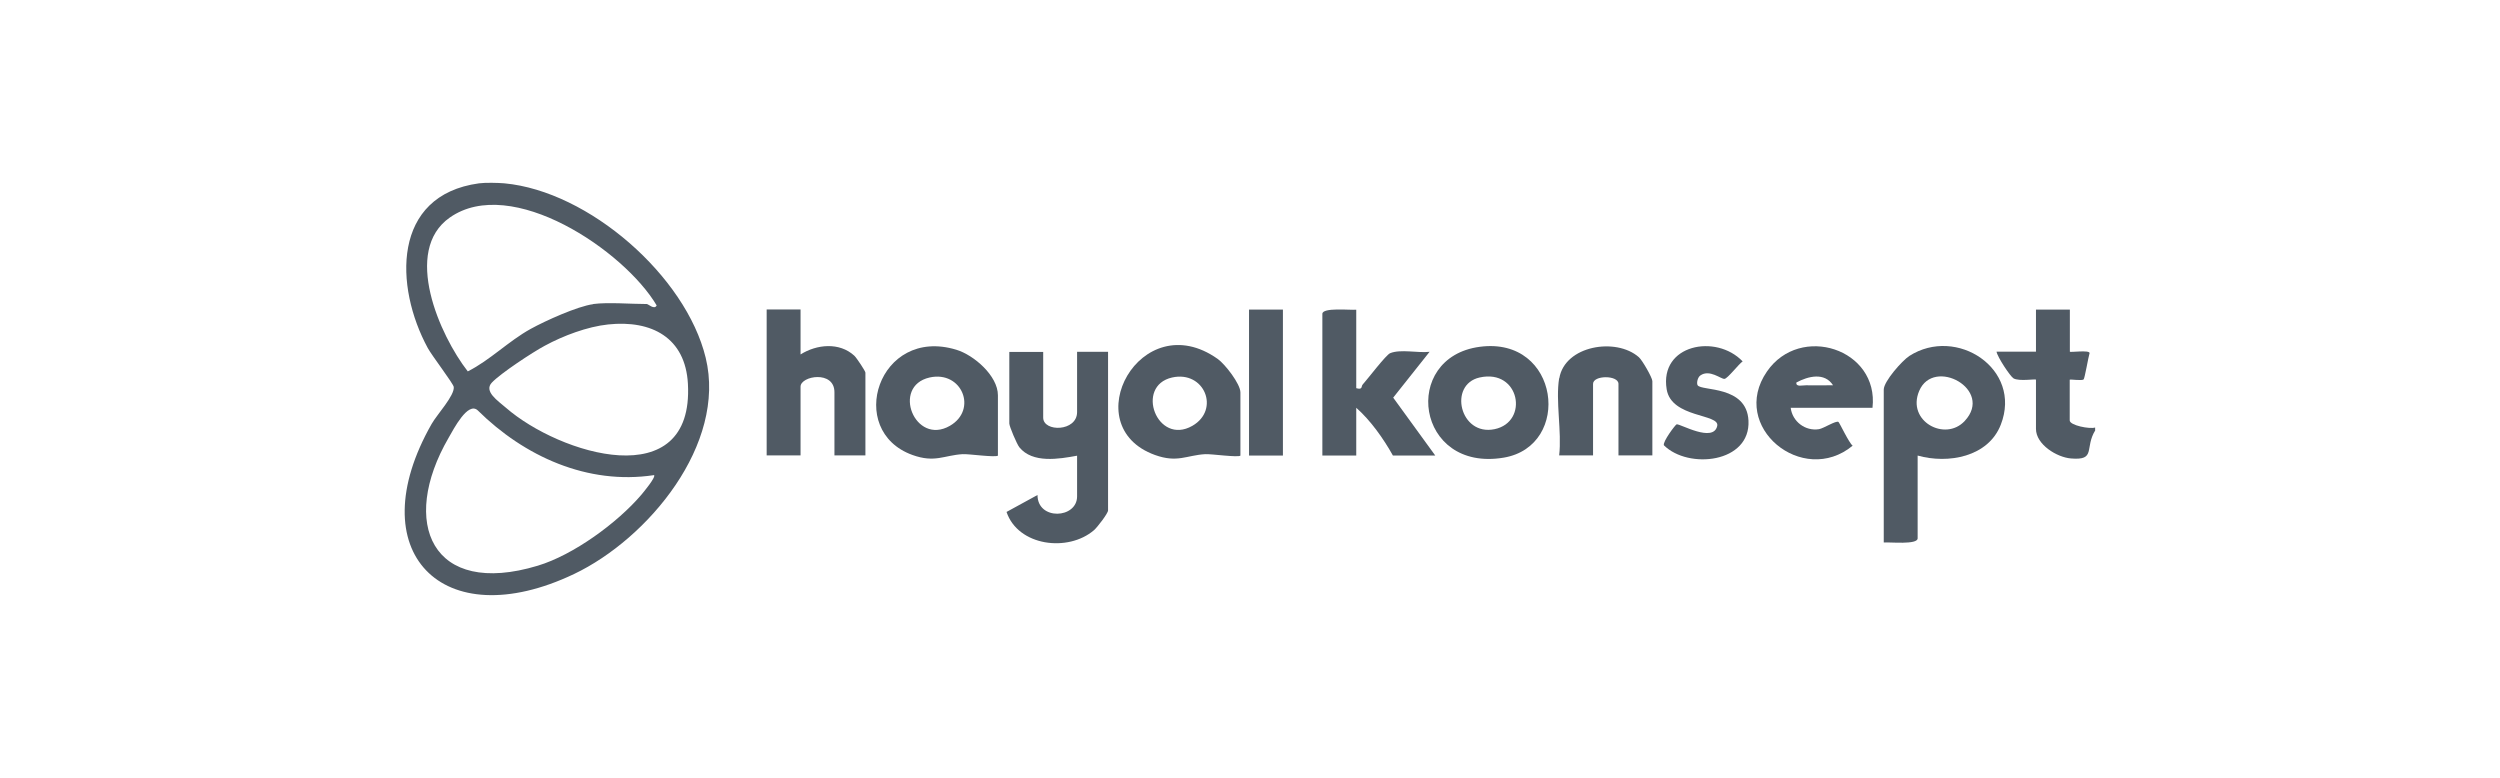 <svg xmlns="http://www.w3.org/2000/svg" id="Layer_1" data-name="Layer 1" viewBox="0 0 180 56"><defs><style> .cls-1 { fill: #505a64; } </style></defs><path class="cls-1" d="M36.32,13.2c6.08.57,13.06,6.67,14.49,12.56,1.51,6.21-4.13,13.02-9.48,15.57-9.51,4.53-15.48-1.64-10.25-10.81.38-.67,1.66-2.04,1.59-2.66-.03-.24-1.57-2.25-1.87-2.8-2.4-4.42-2.6-11,3.69-11.86.46-.06,1.35-.04,1.83,0ZM42.71,21.89c1.08-.14,2.7,0,3.86,0,.11,0,.55.44.71.1-2.34-3.95-10.46-9.43-14.89-6.33-3.43,2.4-.73,8.49,1.29,11.08,1.61-.81,2.92-2.17,4.53-3.06,1.05-.58,3.37-1.63,4.5-1.78ZM43.79,23.36c-1.51.16-3.23.81-4.56,1.53-.88.47-3.19,1.99-3.82,2.66-.59.63.43,1.3,1.02,1.81,3.85,3.35,13.54,6.35,13.1-1.72-.18-3.33-2.61-4.61-5.74-4.28ZM47.08,34.21c-4.78.72-9.33-1.35-12.68-4.66-.71-.67-1.74,1.35-2.1,1.97-3.55,6.12-1.22,11.52,6.42,9.21,2.56-.77,5.73-3.08,7.46-5.11.15-.18,1.07-1.28.91-1.42Z"></path><path class="cls-1" d="M150.86,30.98c-.79,1.28.08,2.18-1.74,2.03-1.03-.08-2.53-1.01-2.53-2.13v-3.54c0-.08-1.22.14-1.62-.1-.23-.14-1.15-1.52-1.22-1.92h2.84v-3.03h2.44v3.03c0,.07,1.41-.14,1.42.1-.09.29-.35,1.83-.43,1.9-.13.11-1-.03-1,.02v2.93c0,.36,1.46.64,1.83.51v.2Z"></path><path class="cls-1" d="M75.11,25.32v4.75c0,1.05,2.44,1.02,2.44-.4v-4.34h2.23v11.42c0,.21-.77,1.21-1.01,1.42-1.87,1.61-5.47,1.15-6.3-1.31l2.23-1.22c0,1.85,2.85,1.71,2.85.1v-2.93c-1.3.24-3.21.57-4.16-.61-.18-.23-.72-1.5-.72-1.71v-5.15h2.44Z"></path><path class="cls-1" d="M138.07,32.8v5.96c0,.48-2,.26-2.44.3v-11.01c0-.59,1.32-2.08,1.84-2.42,3.4-2.18,8.15.93,6.59,4.94-.9,2.33-3.79,2.85-5.99,2.23ZM141.46,30.31c2.11-2.26-2.24-4.63-3.28-2.16-.92,2.17,1.87,3.68,3.28,2.16Z"></path><path class="cls-1" d="M97.65,22.29v5.66c.48.13.34-.12.46-.26.37-.41,1.68-2.14,1.98-2.26.75-.31,2.01,0,2.84-.1l-2.62,3.3,3.03,4.17h-3.05c-.68-1.22-1.61-2.53-2.64-3.44v3.44h-2.44v-10.2c0-.48,2-.26,2.44-.3Z"></path><path class="cls-1" d="M57.64,22.29v3.23c1.16-.73,2.79-.9,3.87.09.17.16.8,1.11.8,1.22v5.96h-2.23v-4.55c0-1.6-2.44-1.18-2.44-.4v4.95h-2.44v-10.51h2.44Z"></path><path class="cls-1" d="M89.32,32.8c-.16.16-2.13-.13-2.55-.1-1.34.08-2,.64-3.61.06-5.79-2.09-1.03-10.84,4.51-6.92.54.38,1.64,1.81,1.64,2.41v4.55ZM84.39,27.18c-2.7.61-1.08,4.93,1.46,3.48,2.02-1.16.87-4-1.46-3.48Z"></path><path class="cls-1" d="M71.86,32.8c-.16.16-2.13-.13-2.55-.1-1.34.08-2,.64-3.61.06-4.86-1.75-2.45-9.28,3.15-7.58,1.27.38,3,1.88,3,3.28v4.34ZM66.93,27.18c-2.77.63-1.06,4.93,1.46,3.48,2.02-1.16.87-4-1.46-3.48Z"></path><path class="cls-1" d="M106.54,24.97c5.77-.77,6.69,7.14,1.73,7.98-6.33,1.07-7.43-7.22-1.73-7.98ZM106.53,27.18c-2.27.51-1.42,4.24,1.08,3.72s1.82-4.37-1.08-3.72Z"></path><path class="cls-1" d="M134.82,29.36h-5.89c.12.99,1.05,1.7,2.04,1.54.34-.06,1.23-.64,1.4-.52.08.06.75,1.5,1.02,1.71-3.59,2.97-8.91-1.37-6.17-5.34,2.39-3.47,8.08-1.63,7.6,2.61ZM131.98,27.74c-.61-.95-1.79-.66-2.64-.2-.05.35.46.19.71.2.64.02,1.29-.01,1.93,0Z"></path><path class="cls-1" d="M112.27,27.24c.39-2.36,4.09-2.97,5.73-1.52.25.22.97,1.48.97,1.72v5.35h-2.44v-5.15c0-.64-1.83-.64-1.83,0v5.15h-2.44c.2-1.69-.27-3.95,0-5.56Z"></path><path class="cls-1" d="M122.23,27.74c.29.43,3.53,0,3.66,2.54.16,3.06-4.33,3.53-6.09,1.78-.1-.25.83-1.49.92-1.51.26-.04,2.64,1.35,2.92.12.2-.89-3.3-.56-3.64-2.64-.53-3.22,3.55-4.02,5.47-2.01-.29.2-1.08,1.24-1.31,1.26-.25.02-1.07-.71-1.73-.25-.21.14-.29.57-.2.71Z"></path><rect class="cls-1" x="89.93" y="22.29" width="2.44" height="10.51"></rect></svg>